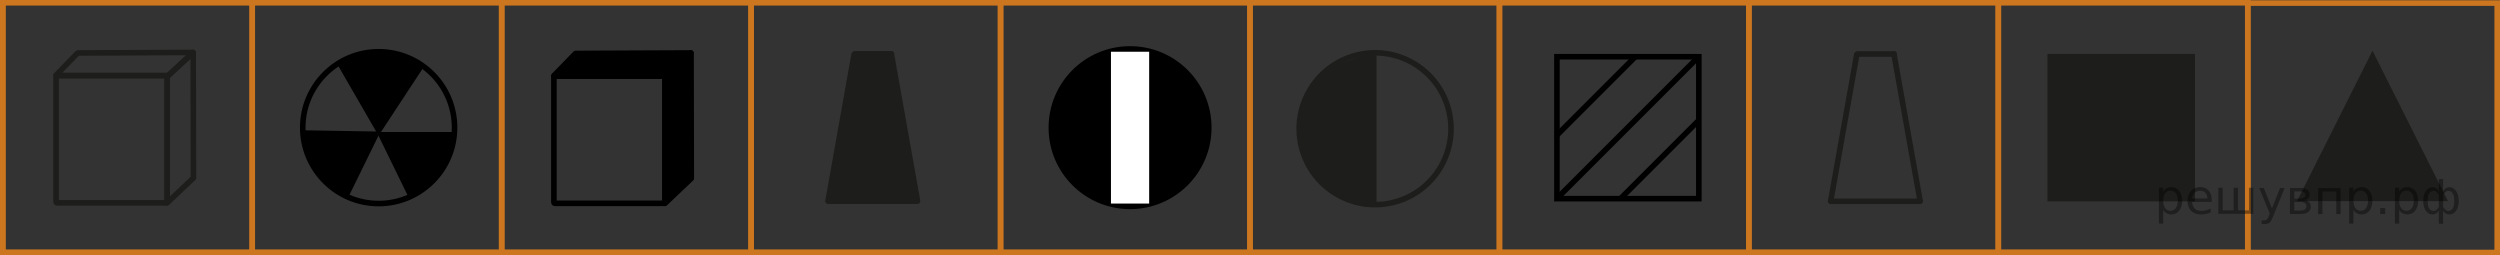 <?xml version="1.0" encoding="UTF-8"?>
<svg id="_Слой_1" xmlns="http://www.w3.org/2000/svg" width="448.067" height="45.757" version="1.1" viewBox="0 0 448.067 45.757">
  <rect x="0" y="0" width="448.067" height="45.757" fill="#333333" stroke="none"/>
  <!-- Generator: Adobe Illustrator 29.6.1, SVG Export Plug-In . SVG Version: 2.1.1 Build 9)  -->
  <g>
    <line x1=".501" y1=".5" x2=".501" y2="45.207" fill="none" stroke="#cc761f" stroke-miterlimit="10"/>
    <rect x=".5" y=".5" width="44.707" height="44.707" fill="none" stroke="#cc761f" stroke-miterlimit="10"/>
  </g>
  <g>
    <rect x="45.207" y=".5" width="44.707" height="44.707" fill="none" stroke="#cc761f" stroke-miterlimit="10"/>
    <rect x="89.913" y=".5" width="44.707" height="44.707" fill="none" stroke="#cc761f" stroke-miterlimit="10"/>
  </g>
  <g>
    <rect x="134.62" y=".5" width="44.707" height="44.707" fill="none" stroke="#cc761f" stroke-miterlimit="10"/>
    <rect x="179.326" y=".5" width="44.707" height="44.707" fill="none" stroke="#cc761f" stroke-miterlimit="10"/>
  </g>
  <g>
    <rect x="224.033" y=".5" width="44.707" height="44.707" fill="none" stroke="#cc761f" stroke-miterlimit="10"/>
    <rect x="268.739" y=".5" width="44.707" height="44.707" fill="none" stroke="#cc761f" stroke-miterlimit="10"/>
  </g>
  <g>
    <rect x="313.446" y=".5" width="44.707" height="44.707" fill="none" stroke="#cc761f" stroke-miterlimit="10"/>
    <rect x="358.153" y=".5" width="44.707" height="44.707" fill="none" stroke="#cc761f" stroke-miterlimit="10"/>
    <rect x="402.86" y=".55" width="44.707" height="44.707" fill="none" stroke="#cc761f" stroke-miterlimit="10"/>
  </g>
  <rect x="367.46" y="10.161" width="25.435" height="25.435" fill="#1d1d1b" stroke="#1d1d1b" stroke-miterlimit="10"/>
  <polygon points="437.932 35.545 412.497 35.545 425.214 10.211 437.932 35.545" fill="#1d1d1b" stroke="#1d1d1b" stroke-linecap="round" stroke-miterlimit="10"/>
  <g>
    <line x1="148.511" y1="36.053" x2="164.424" y2="36.053" fill="none" stroke="#1d1d1b" stroke-linecap="round" stroke-miterlimit="10"/>
    <line x1="164.424" y1="35.917" x2="159.747" y2="9.655" fill="none" stroke="#1d1d1b" stroke-linecap="round" stroke-miterlimit="10"/>
    <line x1="153.202" y1="9.655" x2="159.776" y2="9.655" fill="none" stroke="#1d1d1b" stroke-linecap="round" stroke-miterlimit="10"/>
    <g>
      <line x1="153.08" y1="9.771" x2="148.404" y2="36.035" fill="none" stroke="#1d1d1b" stroke-linecap="round" stroke-miterlimit="10"/>
      <polygon points="164.424 36.102 148.511 36.102 153.187 9.704 159.747 9.787 164.424 36.102" fill="#1d1d1b"/>
    </g>
  </g>
  <g>
    <circle cx="246.456" cy="23.073" r="13.604" transform="translate(115.6 233.191) rotate(-63.435)" fill="none" stroke="#1d1d1b" stroke-miterlimit="10" stroke-width="1"/>
    <path d="M246.716,12.107v24.16c-.605.098-3.937.308-7.439-1.638-13.247-9.885-2.427-20.614-1.987-22.228l9.429-3.324s-.003,3.03,0,3.03h-.003Z" fill="#1d1d1b"/>
  </g>
  <g>
    <path d="M68.068,23.655h13.236c-.235,5.124-1.634,6.652-4.115,9.401-.9.997-2.89,1.793-3.937,2.354l-5.497-11.253c-.113-.232.056-.502.313-.502h0Z"/>
    <path d="M67.99,23.994l-5.745,11.72c-4.584-2.504-5.799-4.554-7.243-7.969-.523-1.238-.679-3.222-.741-4.395l13.458.223c.219.004.365.23.271.42h0v.001Z"/>
    <path d="M67.602,23.892l-7.062-12.232c4.694-2.423,7.435-2.686,11.2-1.825,1.365.312,3.177,1.446,4.232,2.118l-7.865,11.963c-.121.184-.393.171-.506-.024h.001Z"/>
    <circle cx="67.865" cy="22.878" r="13.604" fill="none" stroke="#000" stroke-miterlimit="10"/>
  </g>
  <g>
    <line x1="328.209" y1="36.078" x2="344.123" y2="36.078" fill="none" stroke="#1d1d1b" stroke-linecap="round" stroke-miterlimit="10"/>
    <line x1="344.123" y1="35.943" x2="339.445" y2="9.68" fill="none" stroke="#1d1d1b" stroke-linecap="round" stroke-miterlimit="10"/>
    <line x1="332.901" y1="9.68" x2="339.474" y2="9.68" fill="none" stroke="#1d1d1b" stroke-linecap="round" stroke-miterlimit="10"/>
    <line x1="332.779" y1="9.796" x2="328.103" y2="36.059" fill="none" stroke="#1d1d1b" stroke-linecap="round" stroke-miterlimit="10"/>
  </g>
  <g>
    <rect x="279.042" y="10.169" width="25.435" height="25.435" fill="none" stroke="#000" stroke-miterlimit="10"/>
    <line x1="279.059" y1="35.553" x2="304.46" y2="10.152" fill="none" stroke="#000" stroke-miterlimit="10"/>
    <line x1="279.059" y1="24.203" x2="293.091" y2="10.169" fill="none" stroke="#000" stroke-miterlimit="10"/>
    <line x1="290.445" y1="35.587" x2="304.477" y2="21.555" fill="none" stroke="#000" stroke-miterlimit="10"/>
  </g>
  <g>
    <path d="M29.81,36.357H10.203c-.085,0-.154-.077-.154-.171V13.548c0-.094.069,0,.154,0h19.607c.085,0,.154.077.154.171v22.467c0,.094-.069.171-.154.171Z" fill="none" stroke="#1d1d1b" stroke-linecap="round" stroke-linejoin="round"/>
    <path d="M30.085,13.548H10.096c-.042,0-.062-.057-.031-.089l3.845-3.953c.008-.009.019-.013.031-.014l20.626-.092c.08,0,.034.025-.028.08l-4.498,4.167c-.008.007.054-.099.043-.099,0,0,.001,0,.001,0Z" fill="none" stroke="#1d1d1b" stroke-linejoin="round"/>
    <polygon points="34.672 31.888 29.964 36.354 29.964 13.719 34.63 9.401 34.672 31.888" fill="none" stroke="#1d1d1b" stroke-linecap="round" stroke-linejoin="round"/>
  </g>
  <g>
    <circle cx="202.537" cy="22.878" r="13.604" stroke="#000" stroke-miterlimit="10" stroke-width="2"/>
    <rect x="199.113" y="9.274" width="6.848" height="27.208" fill="#fff"/>
  </g>
  <g>
    <polygon points="119.188 13.808 123.763 9.569 123.896 31.977 119.034 36.446 119.188 13.808"/>
    <g>
      <path d="M119.034,36.446h-19.607c-.085,0-.154-.077-.154-.171V13.637c0-.094.069,0,.154,0h19.607c.085,0,.154.077.154.171v22.467c0,.094-.069.171-.154.171Z" fill="none" stroke="#000" stroke-linecap="round" stroke-linejoin="round"/>
      <path d="M119.309,13.637h-19.989c-.042,0-.062-.057-.031-.089l3.845-3.953c.008-.009.019-.013.031-.014l20.626-.092c.08,0,.034.025-.028.08l-4.498,4.167c-.008.007.054-.099.043-.099h.001Z" fill="none" stroke="#000" stroke-linejoin="round"/>
      <polygon points="123.896 31.977 119.188 36.443 119.188 13.808 123.854 9.49 123.896 31.977" fill="none" stroke="#000" stroke-linecap="round" stroke-linejoin="round"/>
    </g>
    <polygon points="123.323 9.489 119.188 13.808 99.427 13.637 103.512 9.311 123.323 9.489"/>
  </g>
<g style="stroke:none;fill:#000;fill-opacity:0.40"><path d="m 387.7,37.6 v 2.48 h -0.77 v -6.44 h 0.77 v 0.71 q 0.24,-0.42 0.61,-0.62 0.37,-0.20 0.88,-0.20 0.85,0 1.38,0.68 0.53,0.68 0.53,1.77 0,1.10 -0.53,1.77 -0.53,0.68 -1.38,0.68 -0.51,0 -0.88,-0.20 -0.37,-0.20 -0.61,-0.62 z m 2.61,-1.63 q 0,-0.85 -0.35,-1.32 -0.35,-0.48 -0.95,-0.48 -0.61,0 -0.96,0.48 -0.35,0.48 -0.35,1.32 0,0.85 0.35,1.33 0.35,0.48 0.96,0.48 0.61,0 0.95,-0.48 0.35,-0.48 0.35,-1.33 z"/><path d="m 396.4,35.8 v 0.38 h -3.52 q 0.05,0.79 0.47,1.21 0.43,0.41 1.19,0.41 0.44,0 0.85,-0.11 0.42,-0.11 0.82,-0.33 v 0.72 q -0.41,0.17 -0.85,0.27 -0.43,0.09 -0.88,0.09 -1.12,0 -1.77,-0.65 -0.65,-0.65 -0.65,-1.76 0,-1.15 0.62,-1.82 0.62,-0.68 1.67,-0.68 0.94,0 1.49,0.61 0.55,0.60 0.55,1.65 z m -0.77,-0.23 q -0.01,-0.63 -0.35,-1.00 -0.34,-0.38 -0.91,-0.38 -0.64,0 -1.03,0.36 -0.38,0.36 -0.44,1.02 z"/><path d="m 401.1,37.7 h 1.98 v -4.05 h 0.77 v 4.67 h -6.26 v -4.67 h 0.77 v 4.05 h 1.97 v -4.05 h 0.77 z"/><path d="m 407.4,38.8 q -0.33,0.83 -0.63,1.09 -0.31,0.25 -0.82,0.25 h -0.61 v -0.64 h 0.45 q 0.32,0 0.49,-0.15 0.17,-0.15 0.39,-0.71 l 0.14,-0.35 -1.89,-4.59 h 0.81 l 1.46,3.65 1.46,-3.65 h 0.81 z"/><path d="m 411.2,36.2 v 1.54 h 1.09 q 0.53,0 0.80,-0.20 0.28,-0.20 0.28,-0.57 0,-0.38 -0.28,-0.57 -0.28,-0.20 -0.80,-0.20 z m 0,-1.90 v 1.29 h 1.01 q 0.43,0 0.71,-0.17 0.28,-0.17 0.28,-0.48 0,-0.31 -0.28,-0.47 -0.28,-0.17 -0.71,-0.17 z m -0.77,-0.61 h 1.82 q 0.82,0 1.26,0.30 0.44,0.30 0.44,0.85 0,0.43 -0.23,0.68 -0.23,0.25 -0.67,0.31 0.53,0.10 0.82,0.42 0.29,0.32 0.29,0.79 0,0.62 -0.48,0.97 -0.48,0.34 -1.37,0.34 h -1.90 z"/><path d="m 419.5,33.7 v 4.67 h -0.77 v -4.05 h -2.49 v 4.05 h -0.77 v -4.67 z"/><path d="m 421.8,37.6 v 2.48 h -0.77 v -6.44 h 0.77 v 0.71 q 0.24,-0.42 0.61,-0.62 0.37,-0.20 0.88,-0.20 0.85,0 1.38,0.68 0.53,0.68 0.53,1.77 0,1.10 -0.53,1.77 -0.53,0.68 -1.38,0.68 -0.51,0 -0.88,-0.20 -0.37,-0.20 -0.61,-0.62 z m 2.61,-1.63 q 0,-0.85 -0.35,-1.32 -0.35,-0.48 -0.95,-0.48 -0.61,0 -0.96,0.48 -0.35,0.48 -0.35,1.32 0,0.85 0.35,1.33 0.35,0.48 0.96,0.48 0.61,0 0.95,-0.48 0.35,-0.48 0.35,-1.33 z"/><path d="m 426.6,37.3 h 0.88 v 1.06 h -0.88 z"/><path d="m 430.0,37.6 v 2.48 h -0.77 v -6.44 h 0.77 v 0.71 q 0.24,-0.42 0.61,-0.62 0.37,-0.20 0.88,-0.20 0.85,0 1.38,0.68 0.53,0.68 0.53,1.77 0,1.10 -0.53,1.77 -0.53,0.68 -1.38,0.68 -0.51,0 -0.88,-0.20 -0.37,-0.20 -0.61,-0.62 z m 2.61,-1.63 q 0,-0.85 -0.35,-1.32 -0.35,-0.48 -0.95,-0.48 -0.61,0 -0.96,0.48 -0.35,0.48 -0.35,1.32 0,0.85 0.35,1.33 0.35,0.48 0.96,0.48 0.61,0 0.95,-0.48 0.35,-0.48 0.35,-1.33 z"/><path d="m 435.1,36.0 q 0,0.98 0.30,1.40 0.30,0.41 0.82,0.41 0.41,0 0.88,-0.70 v -2.22 q -0.47,-0.70 -0.88,-0.70 -0.51,0 -0.82,0.42 -0.30,0.41 -0.30,1.39 z m 2,4.10 v -2.37 q -0.24,0.39 -0.51,0.55 -0.27,0.16 -0.62,0.16 -0.70,0 -1.18,-0.64 -0.48,-0.65 -0.48,-1.79 0,-1.15 0.48,-1.80 0.49,-0.66 1.18,-0.66 0.35,0 0.62,0.16 0.28,0.16 0.51,0.55 v -2.15 h 0.77 v 2.15 q 0.24,-0.39 0.51,-0.55 0.28,-0.16 0.62,-0.16 0.70,0 1.18,0.66 0.49,0.66 0.49,1.80 0,1.15 -0.49,1.79 -0.48,0.64 -1.18,0.64 -0.35,0 -0.62,-0.16 -0.27,-0.16 -0.51,-0.55 v 2.37 z m 2.77,-4.10 q 0,-0.98 -0.30,-1.39 -0.30,-0.42 -0.81,-0.42 -0.41,0 -0.88,0.70 v 2.22 q 0.47,0.70 0.88,0.70 0.51,0 0.81,-0.41 0.30,-0.42 0.30,-1.40 z"/></g></svg>
<!--File created and owned by https://sdamgia.ru. Copying is prohibited. All rights reserved.-->
